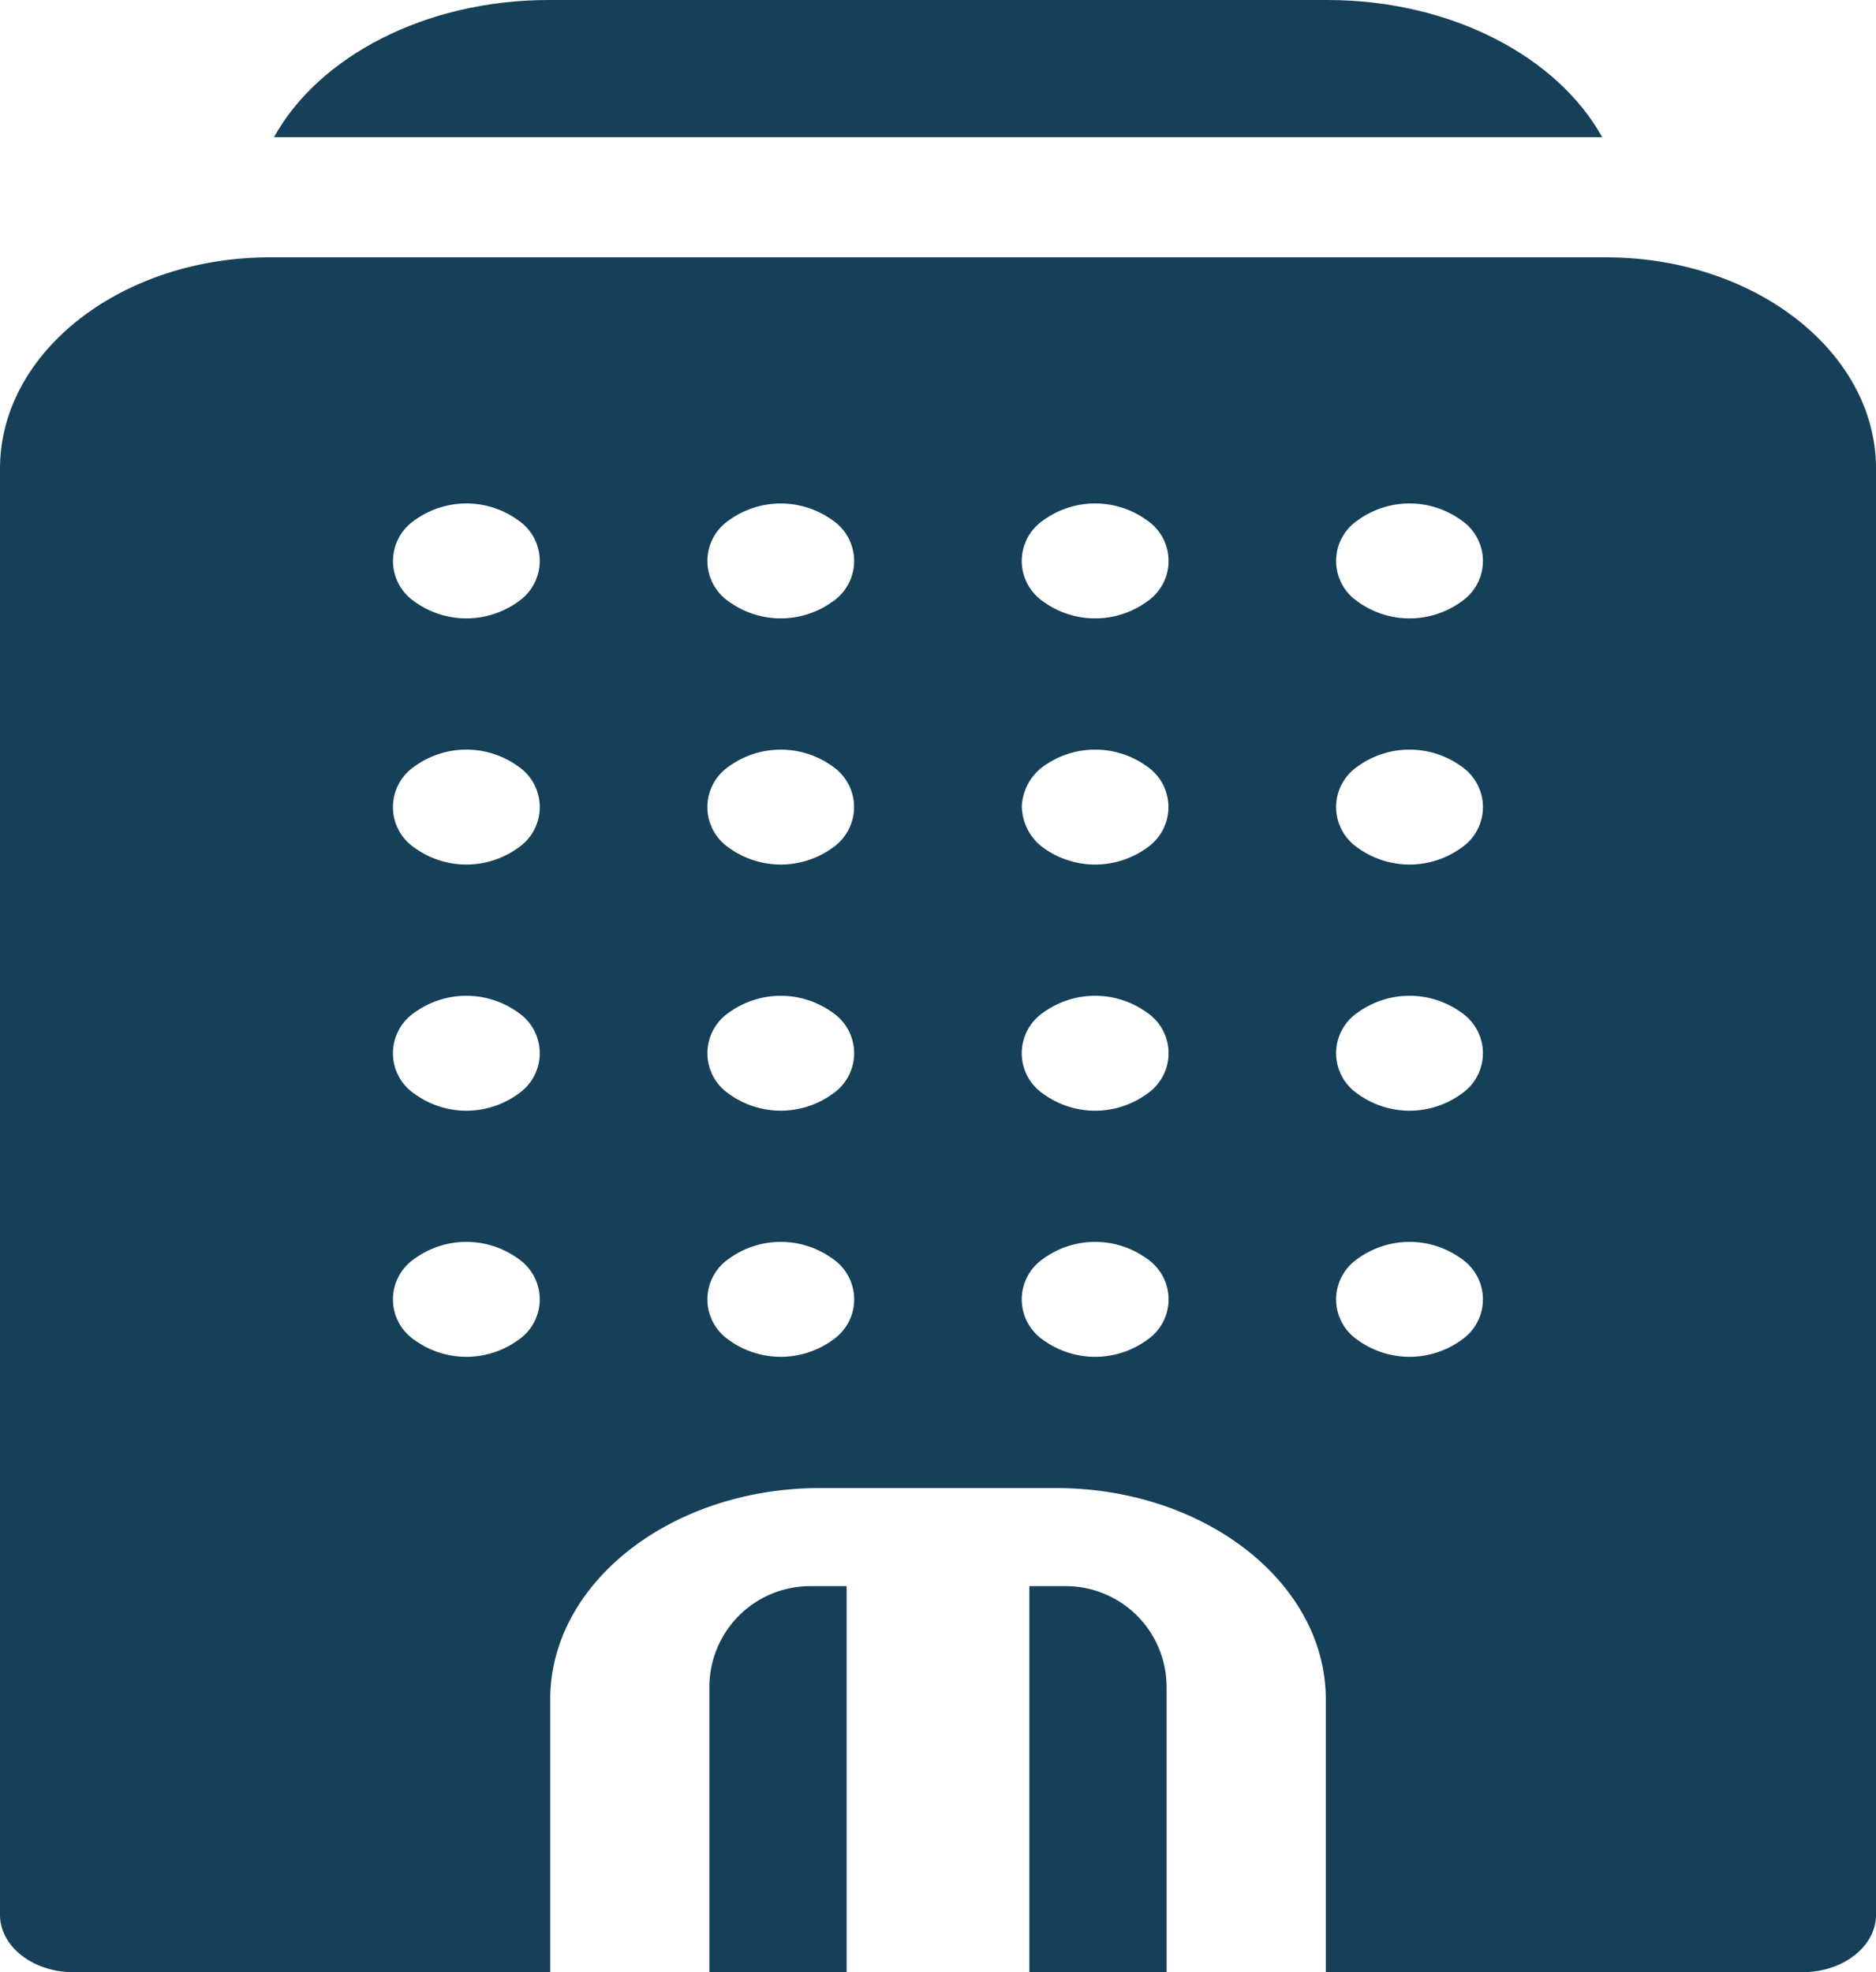 <svg id="company" xmlns="http://www.w3.org/2000/svg" width="72.292" height="76" viewBox="0 0 72.292 76">
  <path id="Tracciato_120" data-name="Tracciato 120" d="M173.252,0h-30c-4.777,0-8.878,2.189-10.59,5.288h51.183C182.13,2.189,178.028,0,173.252,0Z" transform="translate(-122.104)" fill="#164059"/>
  <path id="Tracciato_121" data-name="Tracciato 121" d="M126.159,64.267H74.667c-5.735,0-10.4,3.653-10.4,8.142v55.726c0,1.223,1.266,2.214,2.828,2.214H85.47V119.835c0-4.49,4.666-8.142,10.4-8.142h9.087c5.735,0,10.4,3.653,10.4,8.142v10.513h18.375c1.562,0,2.828-.991,2.828-2.214V72.409c0-4.49-4.665-8.142-10.4-8.142Zm-41.92,41.72a3.408,3.408,0,0,1-4,0,1.891,1.891,0,0,1,0-3.13,3.4,3.4,0,0,1,4,0,1.894,1.894,0,0,1,0,3.13Zm0-9.486a3.4,3.4,0,0,1-4,0,1.891,1.891,0,0,1,0-3.13,3.408,3.408,0,0,1,4,0,1.894,1.894,0,0,1,0,3.13Zm0-9.484a3.408,3.408,0,0,1-4,0,1.893,1.893,0,0,1,0-3.132,3.408,3.408,0,0,1,4,0,1.895,1.895,0,0,1,0,3.132Zm0-9.486a3.411,3.411,0,0,1-4,0,1.894,1.894,0,0,1,0-3.13,3.4,3.4,0,0,1,4,0,1.894,1.894,0,0,1,0,3.13Zm12.115,28.456a3.408,3.408,0,0,1-4,0,1.894,1.894,0,0,1,0-3.13,3.4,3.4,0,0,1,4,0,1.892,1.892,0,0,1,0,3.13Zm0-9.486a3.406,3.406,0,0,1-4,0,1.894,1.894,0,0,1,0-3.13,3.411,3.411,0,0,1,4,0,1.894,1.894,0,0,1,0,3.13Zm0-9.484a3.411,3.411,0,0,1-4,0,1.895,1.895,0,0,1,0-3.132,3.411,3.411,0,0,1,4,0,1.9,1.9,0,0,1,0,3.132Zm0-9.486a3.411,3.411,0,0,1-4,0,1.894,1.894,0,0,1,0-3.13,3.405,3.405,0,0,1,4,0,1.894,1.894,0,0,1,0,3.13Zm12.114,28.456a3.408,3.408,0,0,1-4,0,1.894,1.894,0,0,1,0-3.13,3.4,3.4,0,0,1,4,0,1.891,1.891,0,0,1,0,3.13Zm0-9.486a3.4,3.4,0,0,1-4,0,1.894,1.894,0,0,1,0-3.13,3.408,3.408,0,0,1,4,0,1.891,1.891,0,0,1,0,3.13Zm-4.826-11.05a2.018,2.018,0,0,1,.827-1.566,3.409,3.409,0,0,1,4,0,1.9,1.9,0,0,1,0,3.132,3.408,3.408,0,0,1-4,0A2.017,2.017,0,0,1,103.644,85.451Zm4.826-7.92a3.409,3.409,0,0,1-4,0,1.894,1.894,0,0,1,0-3.13,3.4,3.4,0,0,1,4,0,1.891,1.891,0,0,1,0,3.13Zm12.116,28.456a3.408,3.408,0,0,1-4,0,1.891,1.891,0,0,1,0-3.13,3.4,3.4,0,0,1,4,0,1.894,1.894,0,0,1,0,3.13Zm0-9.486a3.4,3.4,0,0,1-4,0,1.891,1.891,0,0,1,0-3.13,3.408,3.408,0,0,1,4,0,1.894,1.894,0,0,1,0,3.13Zm0-9.484a3.408,3.408,0,0,1-4,0,1.893,1.893,0,0,1,0-3.132,3.408,3.408,0,0,1,4,0,1.895,1.895,0,0,1,0,3.132Zm0-9.486a3.408,3.408,0,0,1-4,0,1.891,1.891,0,0,1,0-3.13,3.4,3.4,0,0,1,4,0,1.894,1.894,0,0,1,0,3.13Z" transform="translate(-64.267 -54.349)" fill="#164059"/>
  <path id="Tracciato_122" data-name="Tracciato 122" d="M272.405,415.6H271v14.877h5.288V419.484A3.888,3.888,0,0,0,272.405,415.6Z" transform="translate(-231.333 -354.477)" fill="#164059"/>
  <path id="Tracciato_123" data-name="Tracciato 123" d="M206.733,419.484v10.993h5.289V415.6h-1.4A3.889,3.889,0,0,0,206.733,419.484Z" transform="translate(-179.397 -354.477)" fill="#164059"/>
</svg>
